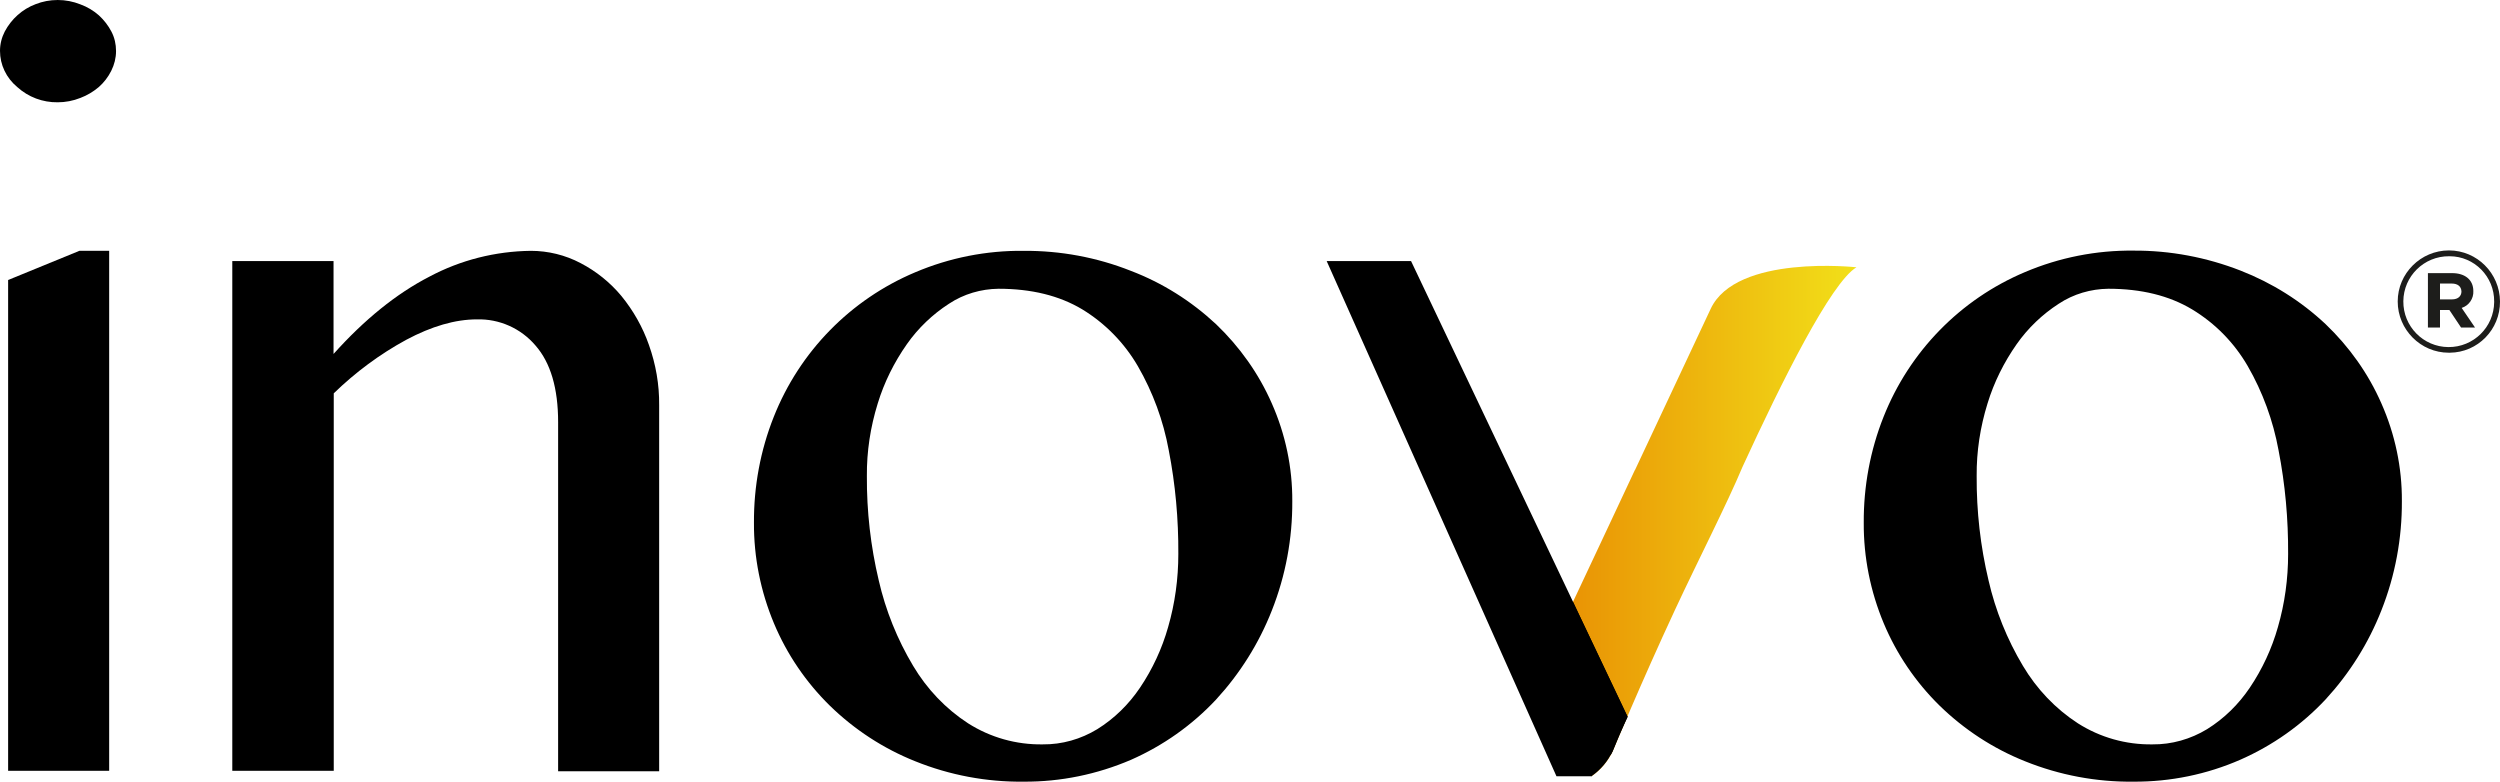 <?xml version="1.0" encoding="utf-8"?>
<!-- Generator: Adobe Illustrator 24.2.3, SVG Export Plug-In . SVG Version: 6.00 Build 0)  -->
<svg version="1.1" id="Layer_1" xmlns="http://www.w3.org/2000/svg" xmlns:xlink="http://www.w3.org/1999/xlink" x="0px" y="0px"
	 viewBox="0 0 1200 375.2" style="enable-background:new 0 0 1200 375.2;" xml:space="preserve">
<style type="text/css">
	.st0{fill:url(#SVGID_1_);}
	.st1{clip-path:url(#SVGID_3_);}
	.st2{fill:#1D1D1B;}
</style>
<g id="Layer_2_1_">
	<g id="Layer_1-2">
		<g id="Layer_2-2">
			<g id="Layer_1-2-2">
				<path d="M27.7,0c3.7,0,7.4,0.7,10.9,2.1c3.3,1.2,6.3,3,8.9,5.3c2.4,2.2,4.5,4.9,6,7.8c1.5,2.9,2.2,6,2.2,9.3
					c0,3.3-0.8,6.5-2.3,9.5c-1.5,3-3.5,5.6-6,7.8c-2.6,2.2-5.6,4-8.8,5.2c-3.5,1.4-7.2,2.1-10.9,2.1c-7.2,0.1-14.1-2.5-19.4-7.3
					C3,37.4,0,31.1,0,24.4c0-3.2,0.8-6.4,2.3-9.3c3.2-6,8.4-10.7,14.8-13.1C20.4,0.7,24,0,27.7,0z M3.9,134.4l34.2-14h14.3V370H3.9
					V134.4z"/>
				<path d="M111.4,125.3h48.7v44.6c14.8-16.5,30.1-28.9,46-37.1c15-8,31.7-12.2,48.7-12.4c8.3,0,16.5,2,23.9,5.9
					c7.5,3.9,14.2,9.3,19.6,15.8c5.7,7,10.2,14.9,13.2,23.5c3.3,9.3,5,19,4.9,28.9v175.7h-48.5V202.7c0-16.3-3.6-28.6-10.9-36.9
					c-7-8.2-17.3-12.8-28.1-12.5c-10.4,0-21.7,3.3-33.9,9.8c-12.7,6.9-24.4,15.6-34.8,25.7V370h-48.7V125.3z"/>
				<path d="M491.4,375.2c-17.8,0.2-35.5-3.1-52.1-9.8c-15.3-6.1-29.2-15.2-41-26.7c-11.5-11.3-20.6-24.7-26.8-39.5
					c-6.4-15.3-9.7-31.7-9.6-48.3c-0.1-17.4,3.1-34.7,9.5-50.8c12.4-31.3,36.8-56.3,67.9-69.4c16.5-7,34.2-10.5,52.1-10.3
					c17.6-0.1,35,3.1,51.4,9.6c15.2,5.8,29,14.5,40.9,25.6c11.3,10.8,20.5,23.7,26.8,38.1c6.5,14.7,9.9,30.7,9.8,46.9
					c0.1,17.9-3.2,35.7-9.8,52.4c-6.2,15.8-15.3,30.3-26.8,42.8c-11.5,12.3-25.4,22.1-40.8,28.9
					C526.6,371.7,509.1,375.3,491.4,375.2z M500.5,357.3c9.3,0.1,18.3-2.5,26.2-7.3c8.2-5.1,15.1-11.9,20.5-19.9
					c6-8.9,10.6-18.8,13.5-29.1c3.3-11.4,4.9-23.2,4.9-35.1c0.1-16.7-1.4-33.4-4.6-49.8c-2.6-14.2-7.6-27.8-14.8-40.3
					c-6.5-11.2-15.7-20.6-26.7-27.3c-11-6.6-24.4-9.9-40.2-9.9c-8.4,0.1-16.7,2.5-23.8,7.2c-7.9,5.1-14.8,11.7-20.2,19.4
					c-6.1,8.7-10.9,18.3-14,28.5c-3.5,11.3-5.3,23-5.2,34.8c-0.1,16.9,1.8,33.7,5.7,50.1c3.3,14.4,8.9,28.3,16.5,41
					c6.6,11.1,15.6,20.6,26.4,27.6C475.4,354,487.8,357.5,500.5,357.3L500.5,357.3z"/>
				<g>
					
						<linearGradient id="SVGID_1_" gradientUnits="userSpaceOnUse" x1="732" y1="-908.711" x2="891.14" y2="-908.711" gradientTransform="matrix(1 0 0 1 0 1158.83)">
						<stop  offset="0" style="stop-color:#E88701"/>
						<stop  offset="1" style="stop-color:#F2E019"/>
					</linearGradient>
					<path class="st0" d="M891.1,128.3c0,0-57.8-6.4-70,20l-36.2,77.1c0,0.1-0.1,0.2-0.2,0.3L771.9,253l-23.4,49.8l0,0L732,337.9
						l31.9,34.7c4.4-3,7.9-7.2,10.2-12c0,0,13.5-32.7,30-68.1c10.9-23.4,24.9-50.7,32.3-68.4C855.1,183.4,878.9,135.6,891.1,128.3z"
						/>
					<path d="M781.3,344.1l-104-218.8H659h-3.8h-18.4l110.3,247.3h16.7l0,0c0,0,0,0,0,0h0.2l0-0.1c4.3-3,7.8-7.1,10-11.9
						c0,0,1.6-4,3.2-7.9L781.3,344.1z"/>
				</g>
				<path d="M1024.1,375.2c-17.8,0.2-35.5-3.1-52.1-9.8c-15.3-6.1-29.2-15.2-41-26.7c-11.5-11.3-20.6-24.7-26.8-39.5
					c-6.4-15.3-9.7-31.7-9.6-48.3c-0.1-17.4,3.1-34.7,9.5-50.8c12.4-31.3,36.8-56.4,67.9-69.5c16.5-7,34.2-10.5,52.1-10.3
					c17.6-0.1,35,3.2,51.4,9.6c15.1,5.9,29,14.6,40.8,25.7c11.3,10.8,20.5,23.7,26.8,38.1c6.5,14.7,9.9,30.7,9.8,46.8
					c0.1,17.9-3.2,35.7-9.8,52.4c-6.2,15.8-15.3,30.3-26.8,42.8c-11.5,12.3-25.4,22.1-40.8,28.9
					C1059.3,371.7,1041.8,375.3,1024.1,375.2z M1033.2,357.3c9.2,0.1,18.3-2.5,26.2-7.3c8.2-5.1,15.1-11.9,20.5-19.9
					c6-8.9,10.6-18.8,13.5-29.1c3.3-11.4,4.9-23.2,4.9-35.1c0.1-16.7-1.4-33.4-4.6-49.8c-2.6-14.2-7.6-27.9-14.8-40.4
					c-6.5-11.2-15.6-20.5-26.7-27.2c-11-6.6-24.4-9.9-40.2-9.9c-8.4,0.1-16.7,2.5-23.8,7.2c-7.9,5.1-14.8,11.7-20.2,19.4
					c-6.1,8.7-10.9,18.3-14,28.5c-3.5,11.3-5.3,23-5.2,34.8c-0.1,16.9,1.8,33.7,5.7,50.1c3.3,14.4,8.9,28.3,16.5,41
					c6.6,11.1,15.6,20.6,26.4,27.6C1008.1,354,1020.5,357.5,1033.2,357.3L1033.2,357.3z"/>
				<g>
					<defs>
						<path id="SVGID_2_" d="M891.1,128.3c0,0-57.8-6.4-70,20l-36.2,77.1c0,0.1-0.1,0.2-0.2,0.3L771.9,253l-23.4,49.8l0,0L732,337.9
							l31.9,34.7c4.4-3,7.9-7.2,10.2-12c0,0,13.5-32.7,30-68.1c10.9-23.4,24.9-50.7,32.3-68.4C855.1,183.4,878.9,135.6,891.1,128.3z
							"/>
					</defs>
					<clipPath id="SVGID_3_">
						<use xlink:href="#SVGID_2_"  style="overflow:visible;"/>
					</clipPath>
					<g class="st1">
						<path d="M757.8,364.7L655.2,125.3h22.1L788.8,360L757.8,364.7z"/>
						<path d="M764.1,372.6h-16.9L636.8,125.3H659l83,185.2L764.1,372.6z"/>
					</g>
				</g>
				<path class="st2" d="M1176.8,136.1h-5.6v7.6h5.8c2.9,0,4.5-1.6,4.5-3.8C1181.4,137.4,1179.6,136.1,1176.8,136.1 M1181.6,147.8
					l6.4,9.4h-6.7l-5.6-8.4h-4.5v8.4h-5.8v-26.1h11.6c6.2,0,10.2,3.2,10.2,8.6C1187.4,143.3,1185.1,146.7,1181.6,147.8 M1175.6,123
					c-12.1-0.1-21.9,9.6-22,21.6c-0.1,12.1,9.6,21.9,21.6,22c12.1,0.1,21.9-9.6,22-21.6c0-0.1,0-0.2,0-0.3
					c0.1-11.9-9.5-21.7-21.4-21.7C1175.7,123,1175.6,123,1175.6,123 M1175.4,169.3c-13.5,0-24.5-11.1-24.5-24.6
					c0-13.5,11.1-24.5,24.6-24.5c13.5,0,24.4,11,24.5,24.5c0.1,13.5-10.7,24.5-24.1,24.6C1175.7,169.3,1175.6,169.3,1175.4,169.3"/>
			</g>
		</g>
	</g>
</g>
</svg>
